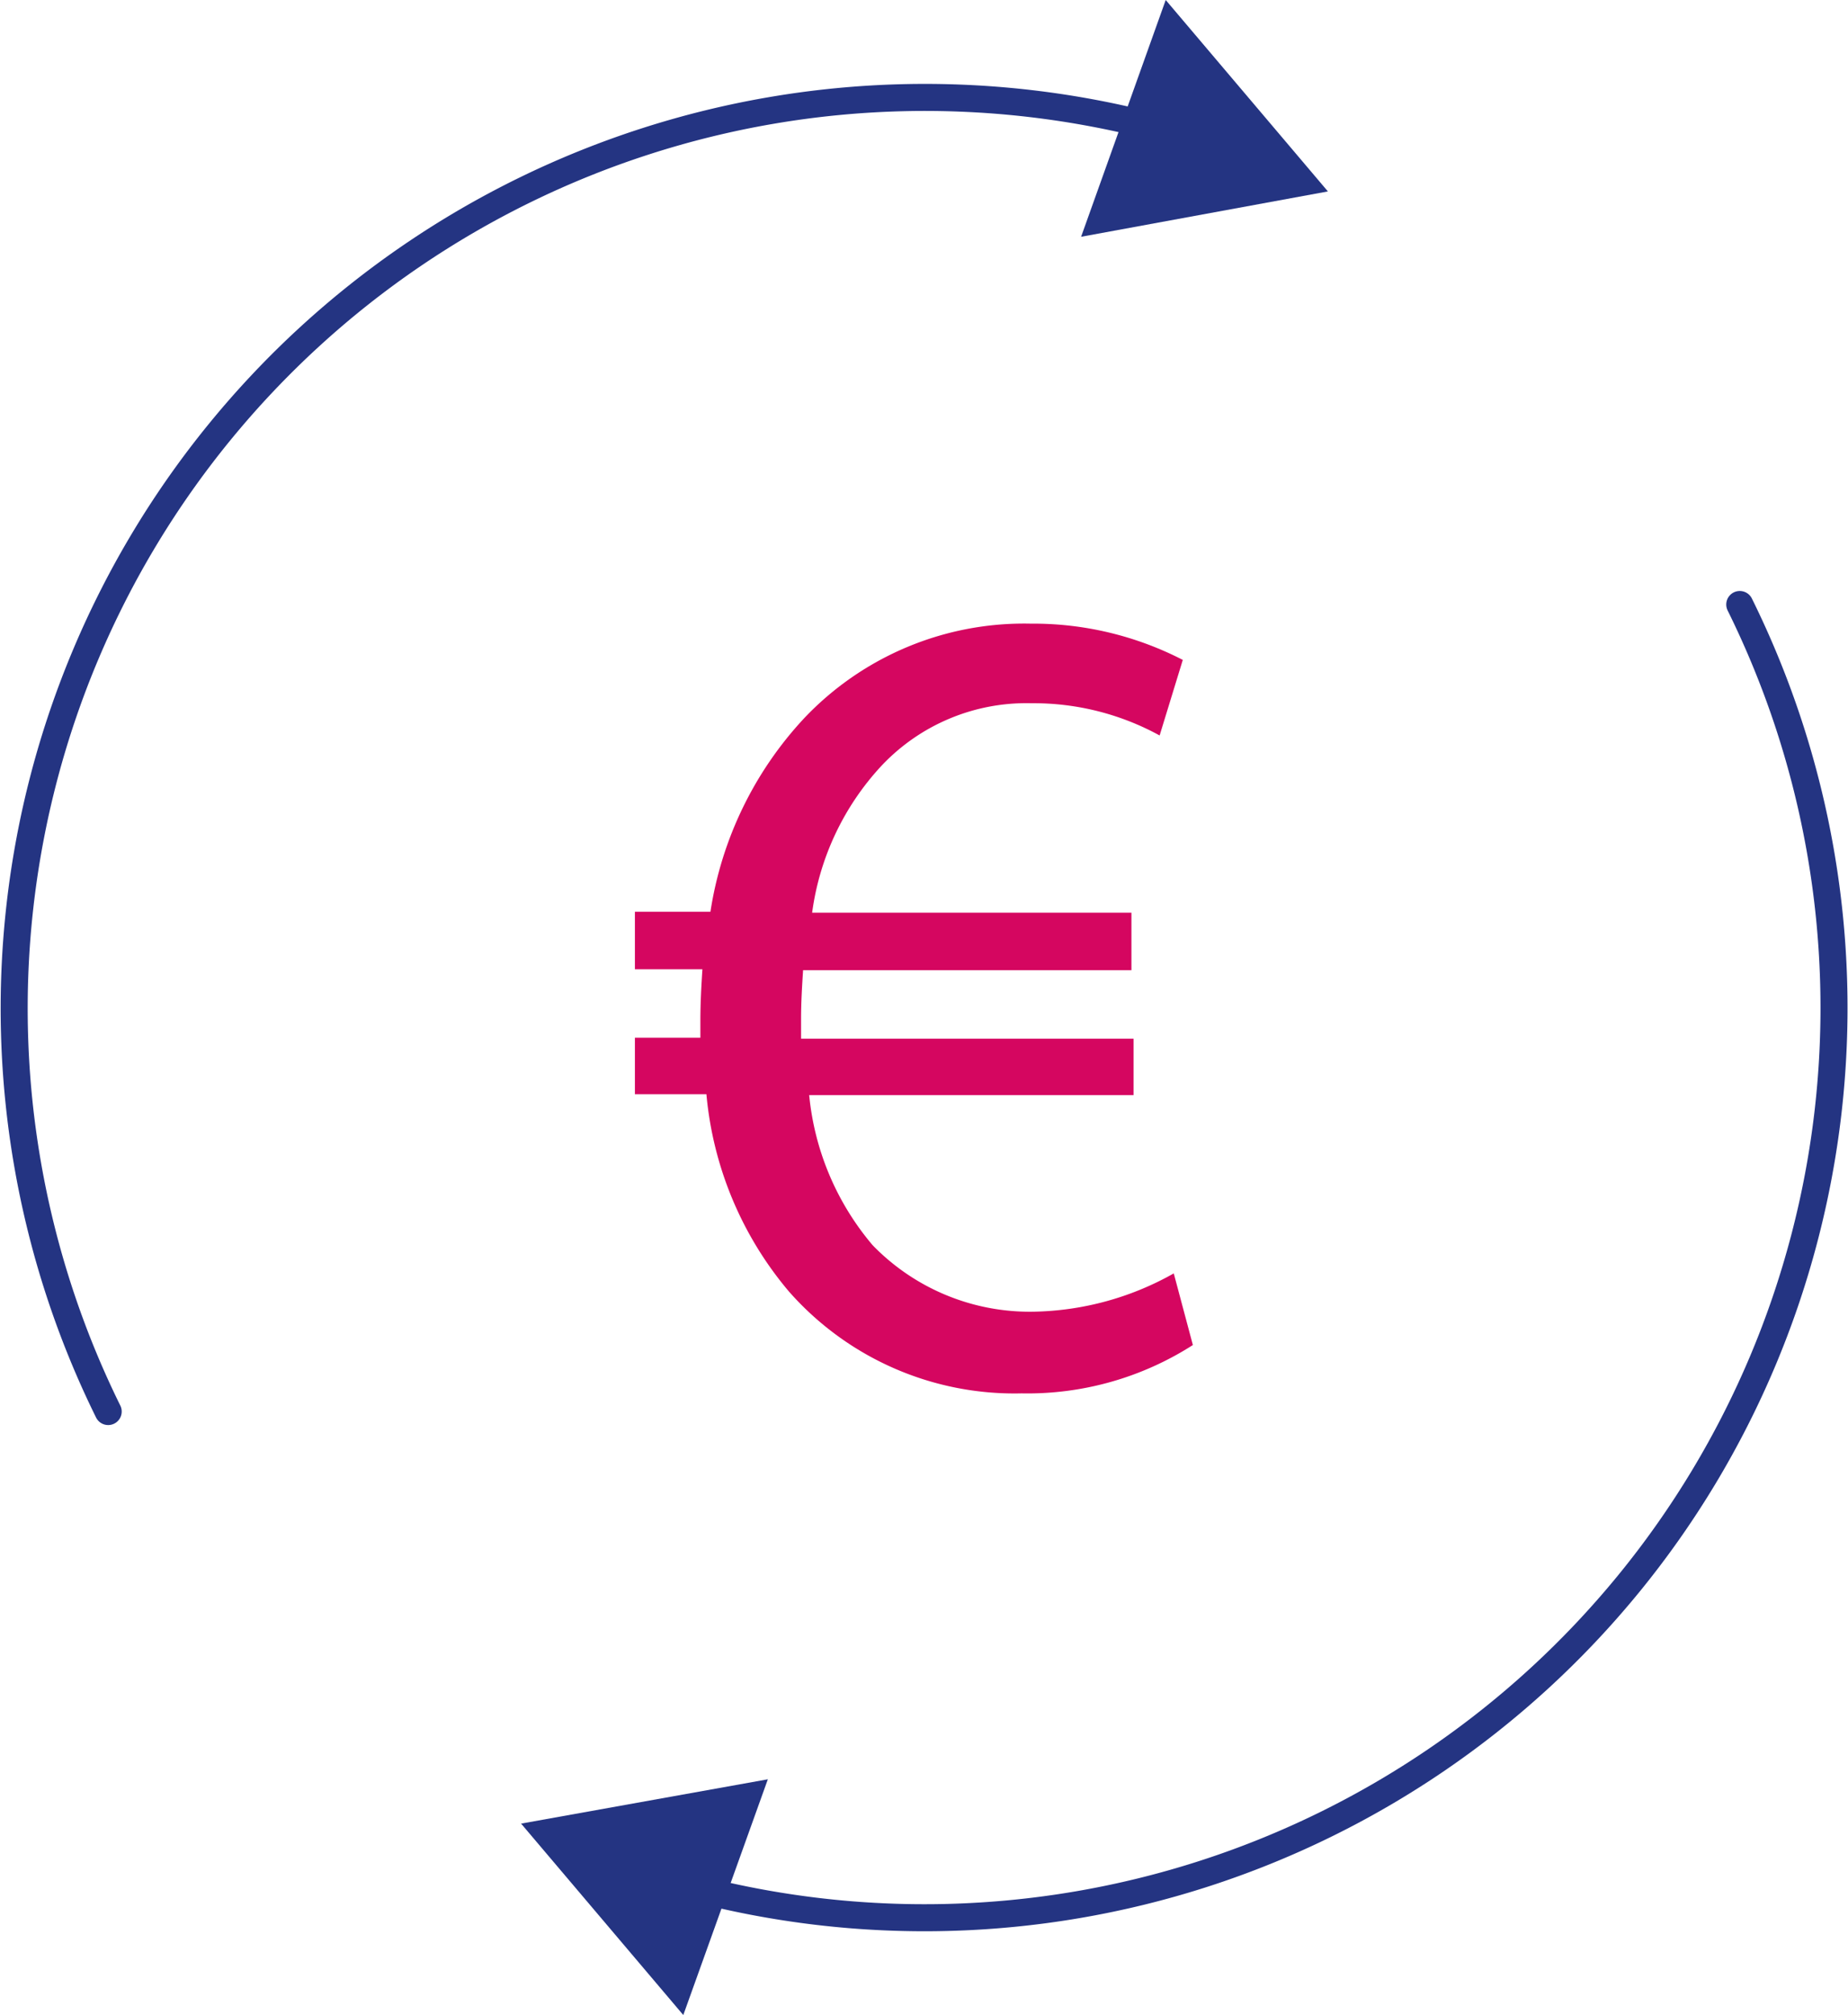 <svg xmlns="http://www.w3.org/2000/svg" width="68.363" height="74.517" viewBox="0 0 68.363 74.517">
  <g id="Picto-Subscription" transform="translate(0.524 0.001)">
    <g id="Groupe_573" data-name="Groupe 573" transform="translate(22.963 23.062)">
      <path id="Tracé_742" data-name="Tracé 742" d="M82.741,88.577a11.346,11.346,0,0,1-6.334,1.788A11.115,11.115,0,0,1,67.8,86.6a13.12,13.12,0,0,1-3.055-7.3H62.1V77.213h2.422V76.58c0-.671.037-1.3.075-1.9H62.1V72.556h2.794A13.484,13.484,0,0,1,68.359,65.4a11.2,11.2,0,0,1,8.383-3.5,12.062,12.062,0,0,1,5.626,1.341l-.857,2.794a9.691,9.691,0,0,0-4.732-1.192,7.361,7.361,0,0,0-5.589,2.347,9.917,9.917,0,0,0-2.534,5.4H80.468v2.124H68.322c-.037.559-.075,1.192-.075,1.788v.745h12.3v2.086h-12a10.071,10.071,0,0,0,2.347,5.552,8.1,8.1,0,0,0,5.961,2.459,10.928,10.928,0,0,0,5.179-1.416Z" transform="translate(-62.1 -61.9)" fill="#d50660"/>
    </g>
    <g id="Groupe_580" data-name="Groupe 580" transform="translate(0 -0.001)">
      <g id="Groupe_576" data-name="Groupe 576" transform="translate(0)">
        <g id="Groupe_575" data-name="Groupe 575">
          <path id="Tracé_743" data-name="Tracé 743" d="M42.805,10.794A33.689,33.689,0,0,0,3.945,58.261" transform="translate(-0.467 -6.062)" fill="none" stroke="#243482" stroke-linecap="round" stroke-linejoin="round" stroke-width="1"/>
          <g id="Groupe_574" data-name="Groupe 574" transform="translate(39.469)">
            <path id="Tracé_744" data-name="Tracé 744" d="M109.53,0l6,7.079L106.4,8.756Z" transform="translate(-106.4)" fill="#243482"/>
          </g>
        </g>
      </g>
      <g id="Groupe_579" data-name="Groupe 579" transform="translate(18.753 22.355)">
        <g id="Groupe_578" data-name="Groupe 578">
          <path id="Tracé_745" data-name="Tracé 745" d="M67.6,107.43A33.648,33.648,0,0,0,106.423,60" transform="translate(-61.341 -60)" fill="none" stroke="#243482" stroke-linecap="round" stroke-linejoin="round" stroke-width="1"/>
          <g id="Groupe_577" data-name="Groupe 577" transform="translate(0 43.443)">
            <path id="Tracé_746" data-name="Tracé 746" d="M56.8,185.319l-6-7.079,9.128-1.639Z" transform="translate(-50.8 -176.6)" fill="#243482"/>
          </g>
        </g>
      </g>
    </g>
  </g>
</svg>
